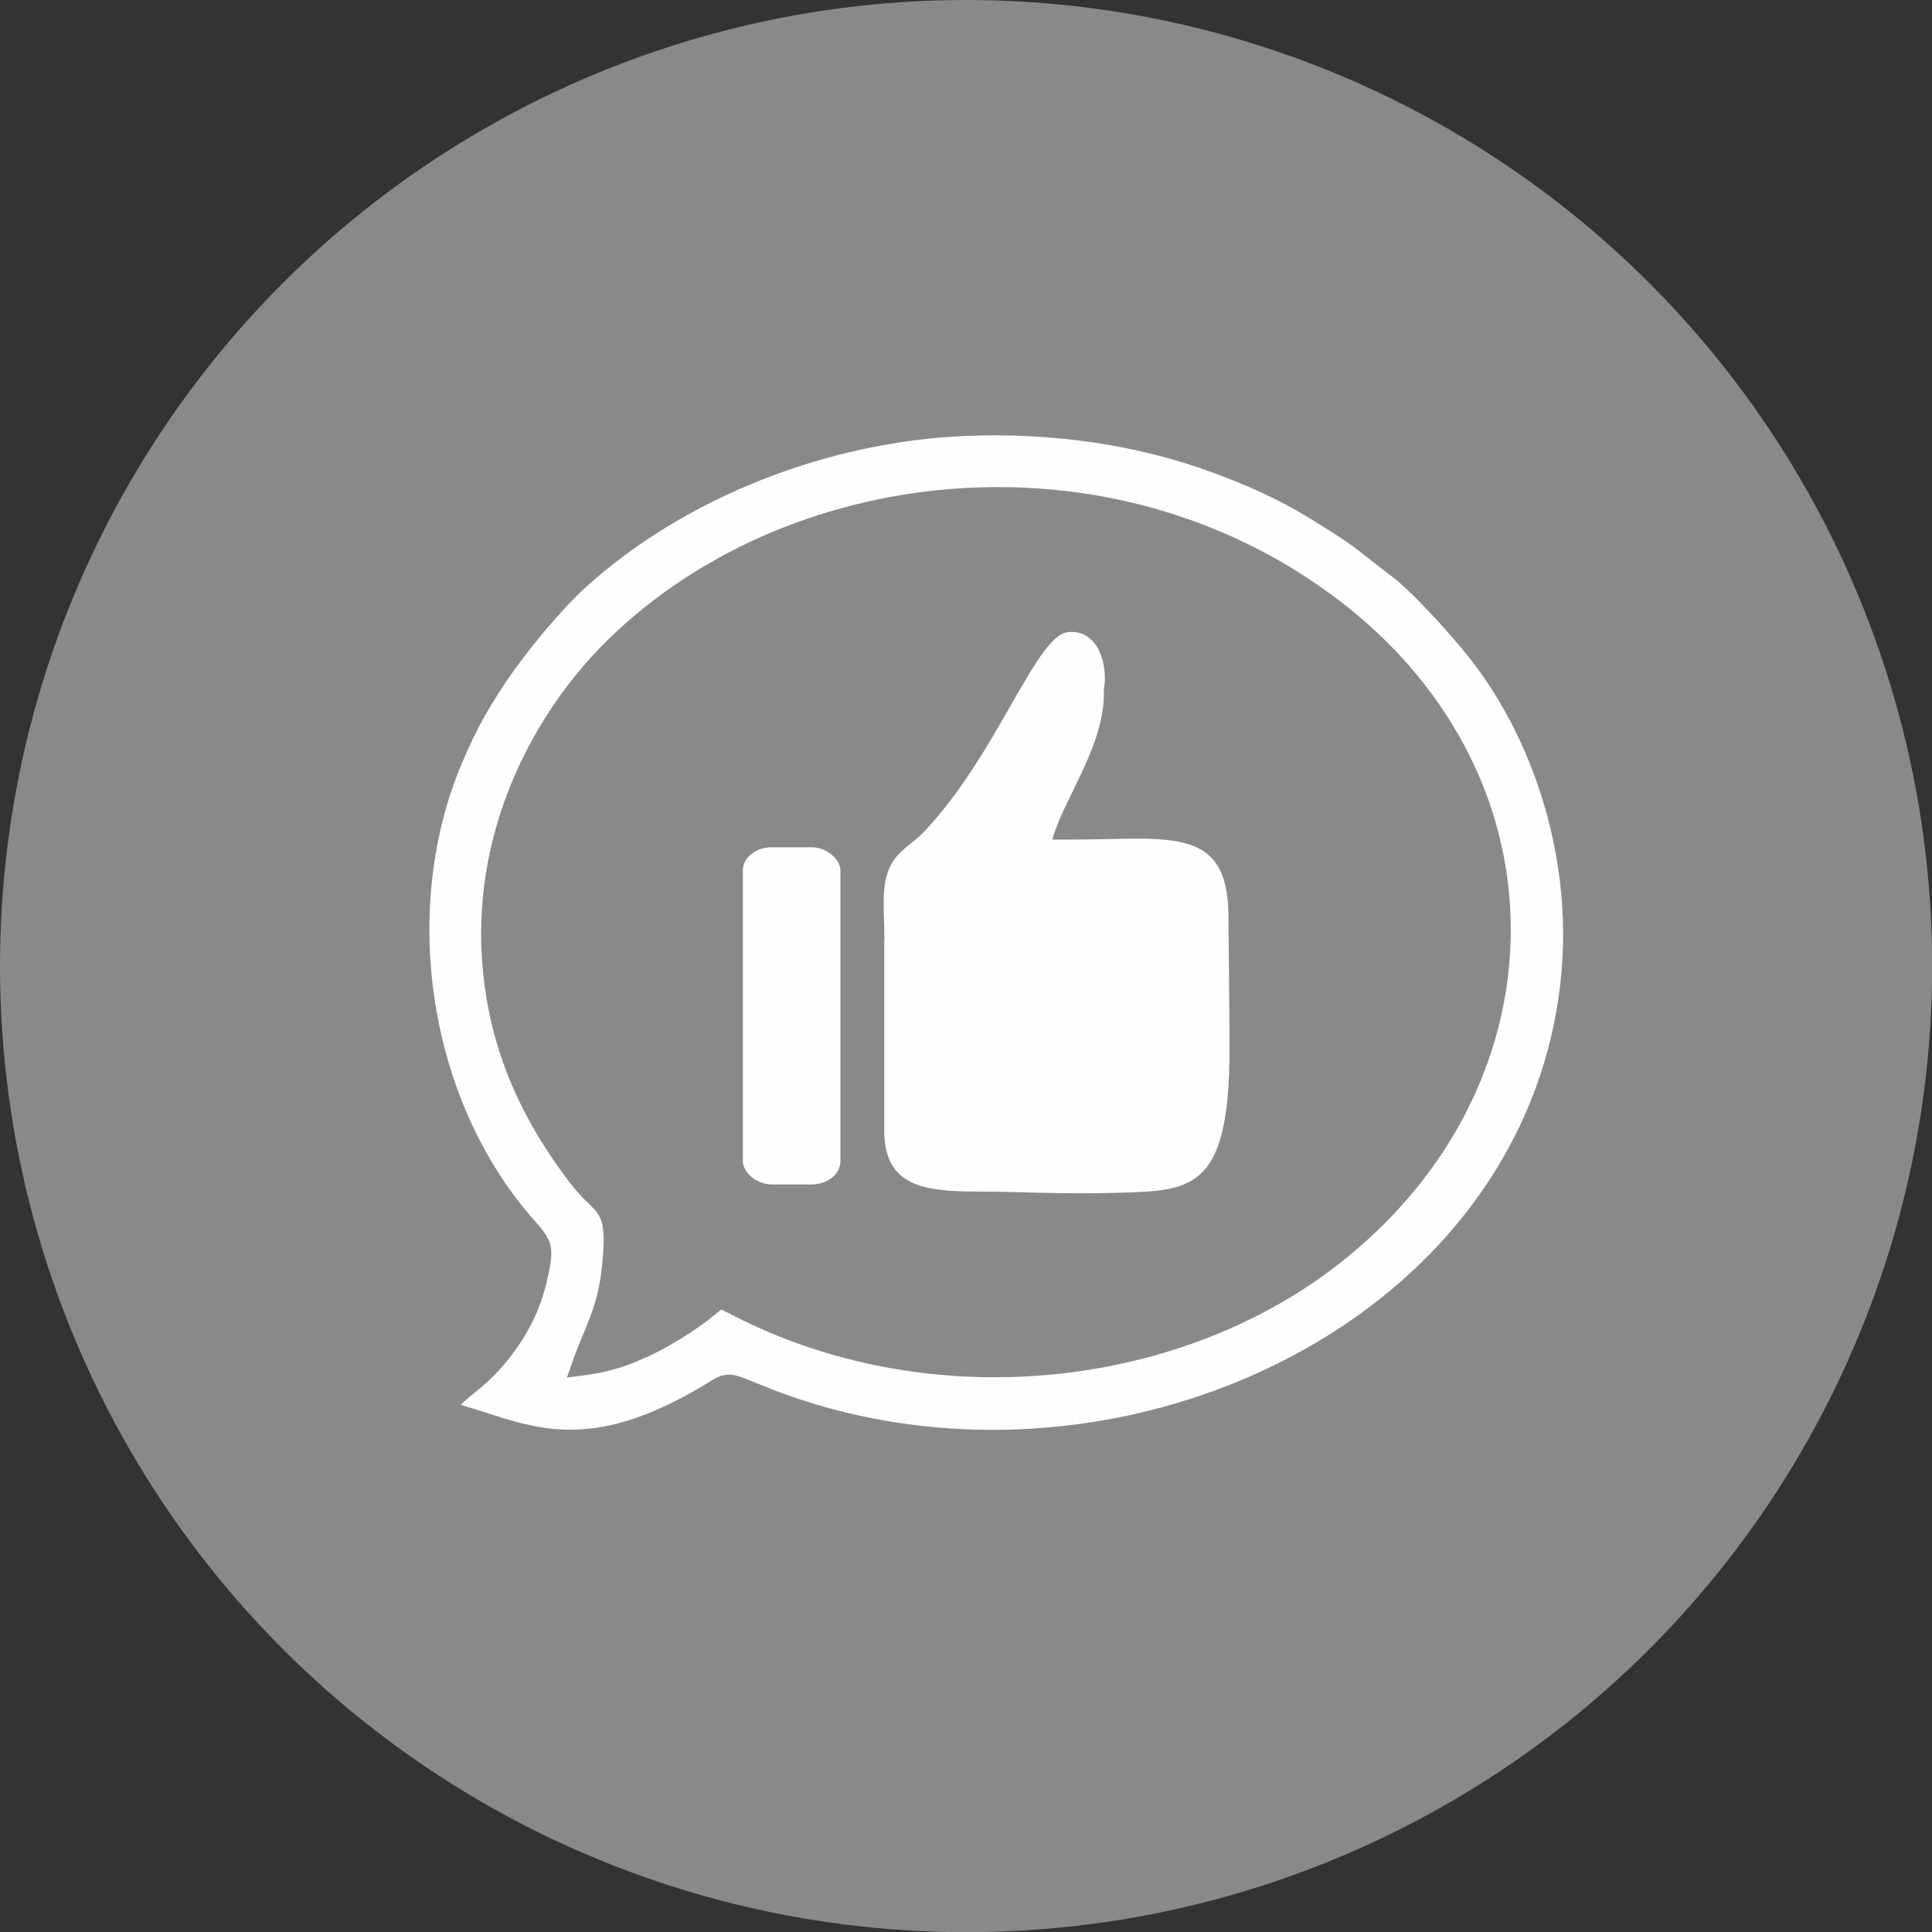 <?xml version="1.0" encoding="UTF-8"?>
<!DOCTYPE svg PUBLIC "-//W3C//DTD SVG 1.1//EN" "http://www.w3.org/Graphics/SVG/1.1/DTD/svg11.dtd">
<!-- Creator: CorelDRAW 2017 -->
<svg xmlns="http://www.w3.org/2000/svg" xml:space="preserve" width="22.931mm" height="22.931mm" version="1.1" style="shape-rendering:geometricPrecision; text-rendering:geometricPrecision; image-rendering:optimizeQuality; fill-rule:evenodd; clip-rule:evenodd"
viewBox="0 0 110.25 110.25"
 xmlns:xlink="http://www.w3.org/1999/xlink">
 <rect x="0" y="0" width="110.25" height="110.25" fill="#333333" stroke="none"/>
 <defs>
  <style type="text/css">
   <![CDATA[
    .fil1 {fill:#FEFEFE}
    .fil0 {fill:#898989}
   ]]>
  </style>
 </defs>
 <g id="Слой_x0020_1">
  <circle class="fil0" cx="55.13" cy="55.13" r="55.13"/>
  <path class="fil1" d="M26.3 80.17c0.48,0.14 0.95,0.29 1.42,0.44 2.82,0.91 5.65,1.83 10.41,-0.46 1.11,-0.53 1.75,-0.93 2.18,-1.19 0.47,-0.29 0.73,-0.45 1.08,-0.5 0.47,-0.07 0.82,0.08 1.64,0.41 0.29,0.12 0.64,0.26 1.09,0.44 2.84,1.09 5.79,1.78 8.77,2.09 7.27,0.76 14.68,-0.73 20.89,-4.04 6.2,-3.3 11.21,-8.4 13.71,-14.89 0.8,-2.07 1.34,-4.28 1.58,-6.62 0.35,-3.36 -0.02,-6.8 -0.98,-10.01 -0.98,-3.27 -2.56,-6.3 -4.62,-8.77 -0.54,-0.65 -1.42,-1.65 -2.29,-2.55 -0.62,-0.64 -1.23,-1.23 -1.71,-1.59 -0.8,-0.61 -1.22,-0.94 -1.55,-1.2 -0.84,-0.67 -1.1,-0.87 -3.14,-2.13 -0.88,-0.54 -1.76,-1.01 -2.68,-1.44 -0.92,-0.43 -1.86,-0.81 -2.86,-1.18 -2.17,-0.8 -4.46,-1.38 -6.84,-1.73 -2.38,-0.35 -4.84,-0.48 -7.35,-0.37 -3.94,0.17 -7.95,1.05 -11.68,2.54 -3.69,1.47 -7.11,3.53 -9.91,6.06 -0.71,0.64 -1.52,1.52 -2.3,2.44 -0.88,1.04 -1.73,2.16 -2.34,3.07 -0.54,0.81 -1.05,1.64 -1.51,2.52 -0.46,0.9 -0.89,1.84 -1.27,2.84 -1.57,4.16 -1.91,8.84 -1.14,13.29 0.77,4.43 2.64,8.63 5.5,11.9l0.02 0.02c1.1,1.26 1.29,1.48 0.75,3.71 -0.25,1.05 -0.68,2.05 -1.22,2.95 -0.58,0.97 -1.29,1.84 -2.07,2.57 -0.32,0.3 -0.59,0.53 -0.86,0.74 -0.27,0.22 -0.52,0.42 -0.73,0.64zm10.05 -2.48c-0.9,0.37 -1.89,0.65 -2.99,0.79l-1.01 0.13 0.34 -0.96c0.21,-0.6 0.43,-1.12 0.63,-1.61 0.49,-1.18 0.88,-2.13 1.05,-3.97 0.23,-2.39 -0.07,-2.69 -0.75,-3.36 -0.31,-0.3 -0.68,-0.67 -1.1,-1.22 -0.96,-1.26 -1.91,-2.69 -2.72,-4.3 -0.81,-1.62 -1.48,-3.42 -1.89,-5.43 -0.83,-4.08 -0.46,-7.87 0.6,-11.21 1.3,-4.12 3.65,-7.54 6.09,-9.95 5.33,-5.27 12.83,-8.36 20.62,-8.76 7.41,-0.38 15.08,1.67 21.41,6.59 1.91,1.49 3.53,3.13 4.87,4.9 3.24,4.26 4.79,9.18 4.71,14.08 -0.08,4.9 -1.78,9.78 -5.05,13.98 -1.4,1.79 -3.09,3.47 -5.06,4.97 -4.57,3.47 -10.33,5.57 -16.32,6.1 -5.85,0.52 -11.94,-0.46 -17.38,-3.11l-1.23 -0.62c-0.03,0.01 -0.15,0.11 -0.35,0.27 -0.37,0.3 -0.93,0.76 -1.98,1.4 -0.78,0.48 -1.59,0.92 -2.49,1.28z"/>
  <path class="fil1" d="M50.46 53.65l0 10.87c0,3.44 2.66,3.48 5.92,3.48 1.48,0 4.44,0.16 7.24,0.07 4.21,-0.13 6.54,0.05 6.54,-8.11 -0,-3.24 -0.06,-6.51 -0.06,-7.67 0,-5.27 -3.5,-4.37 -8.96,-4.38l-1.09 -0c0.63,-2.33 3.06,-5.42 2.94,-8.57 0.25,-1.27 -0.25,-3.43 -2.03,-3.27 -1.83,0.16 -3.98,6.84 -8.14,11.3 -0.56,0.6 -1.05,0.86 -1.55,1.39 -1.13,1.22 -0.8,2.87 -0.8,4.89z"/>
  <rect class="fil1" x="42.39" y="48.35" width="5.57" height="19.24" rx="1.65" ry="1.32"/>
 </g>
</svg>
